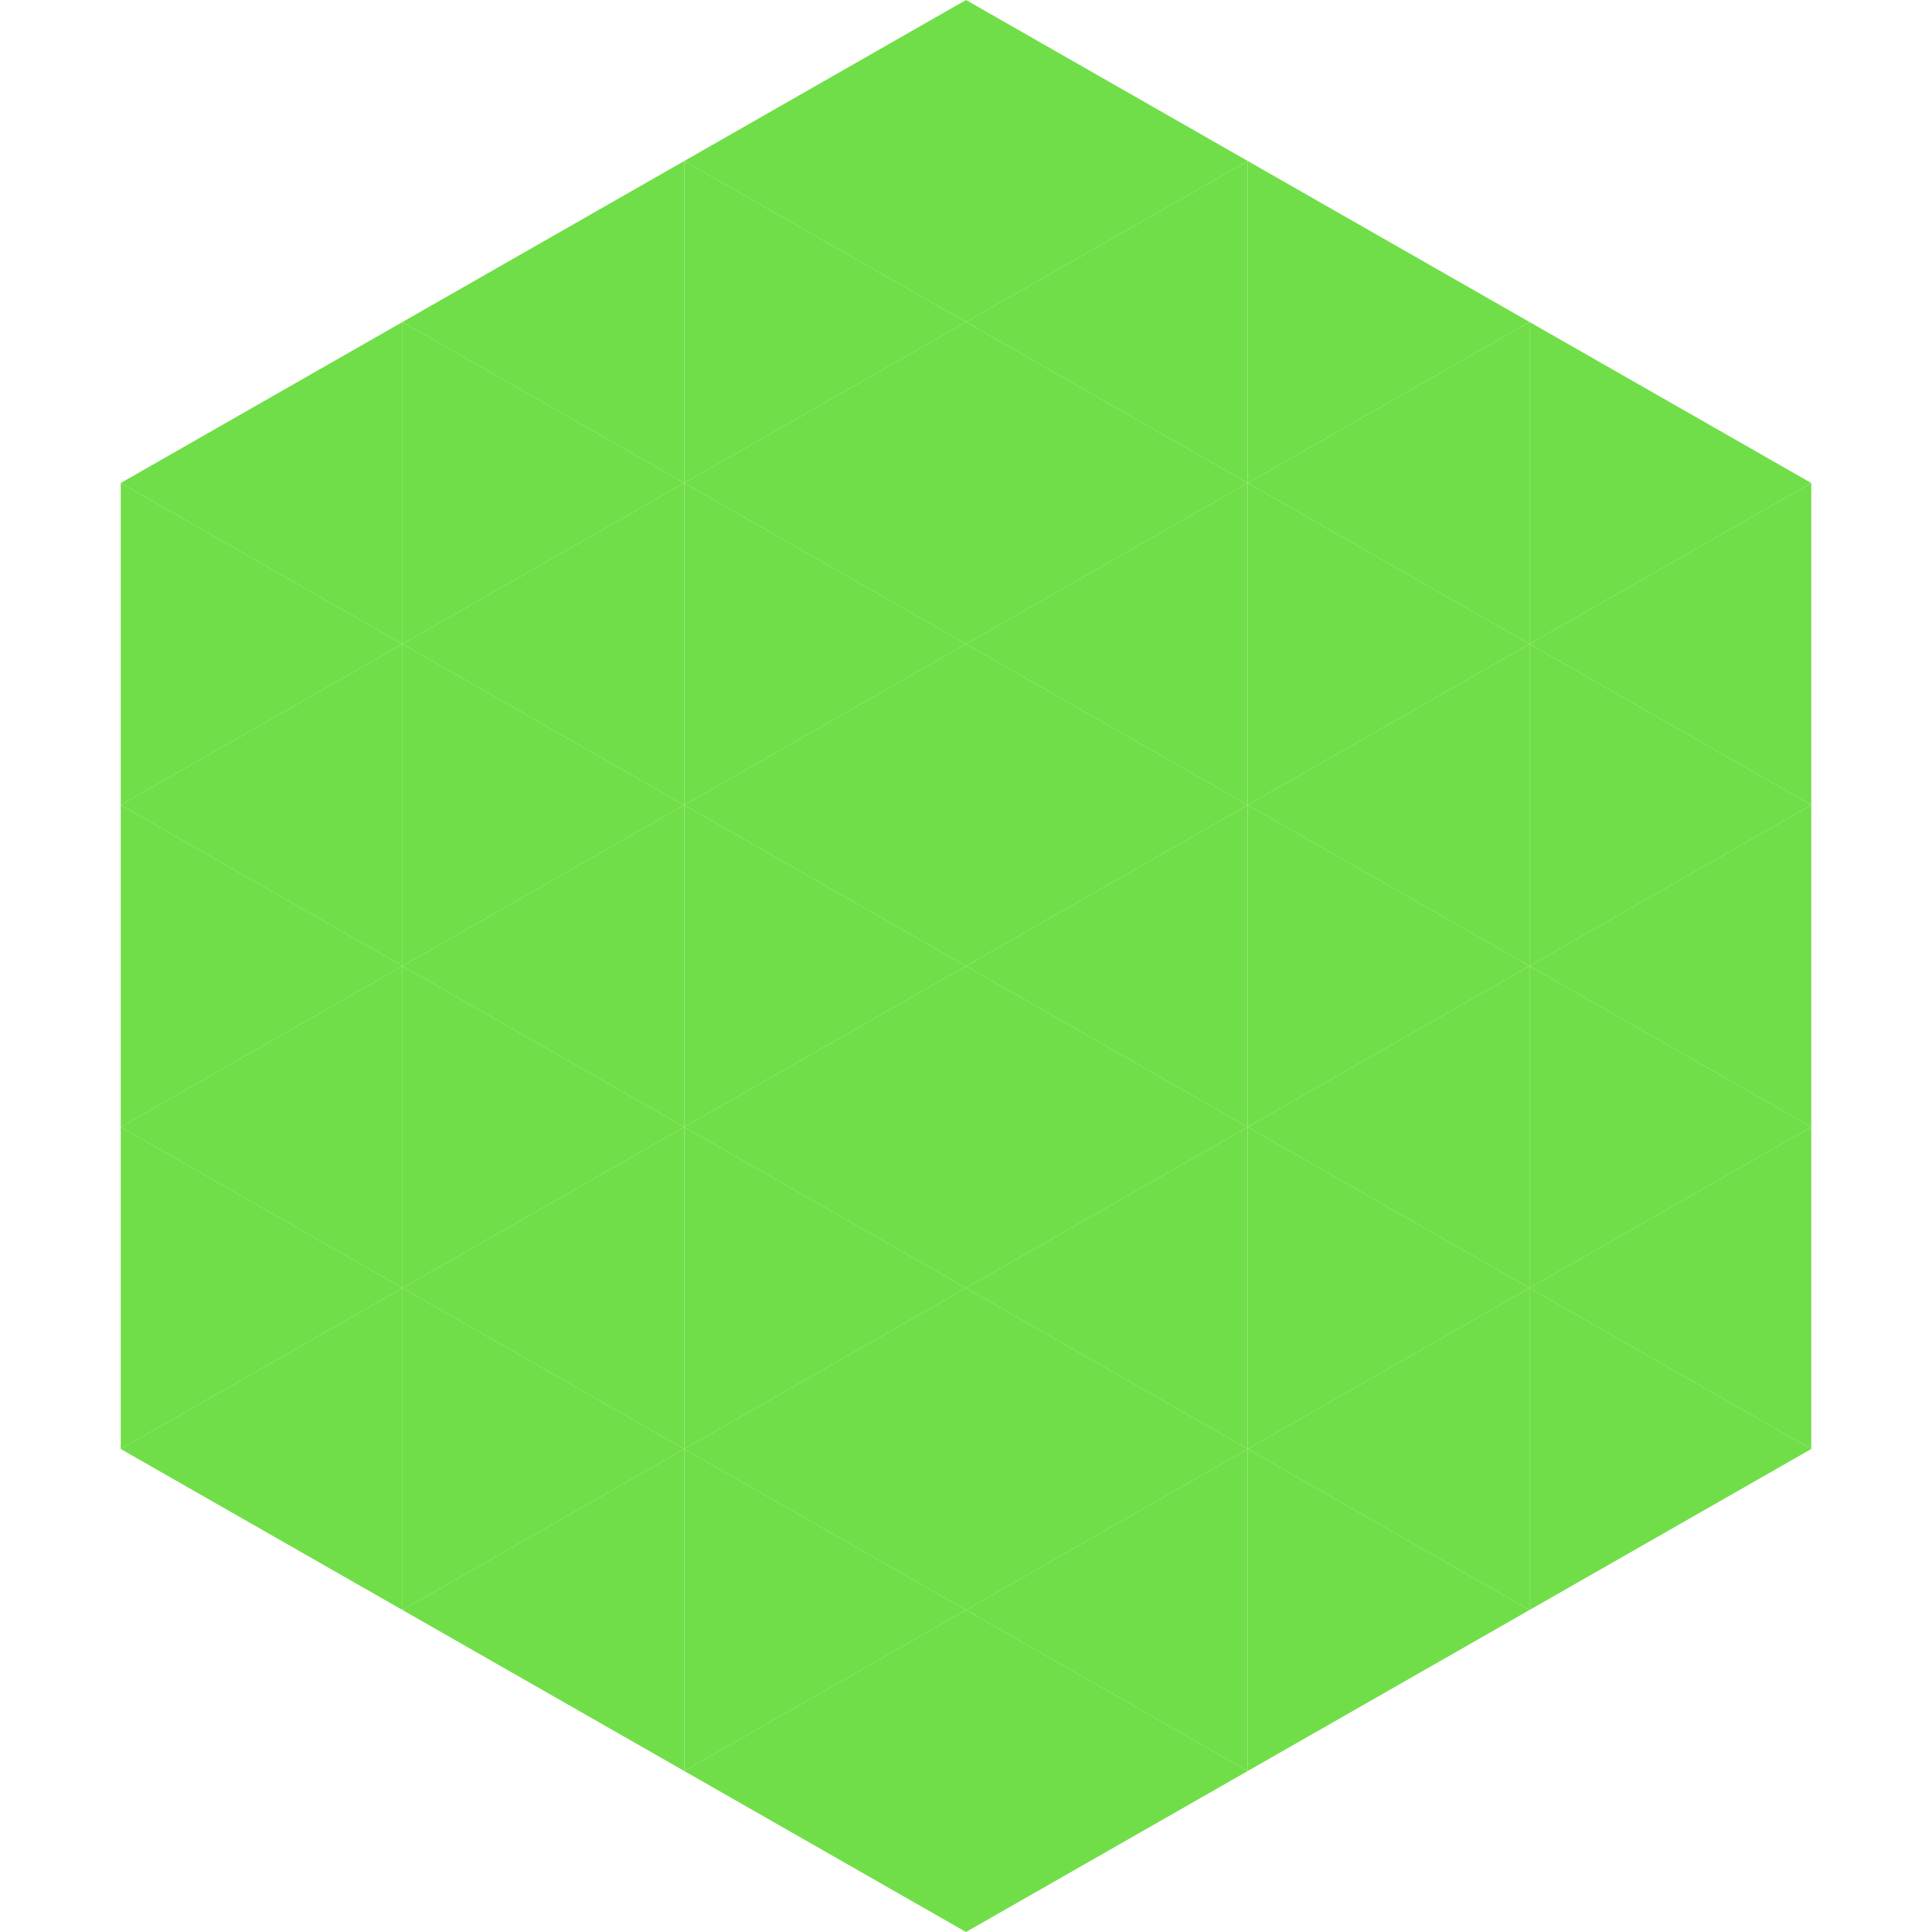 <?xml version="1.0"?>
<!-- Generated by SVGo -->
<svg width="240" height="240"
     xmlns="http://www.w3.org/2000/svg"
     xmlns:xlink="http://www.w3.org/1999/xlink">
<polygon points="50,40 15,60 50,80" style="fill:rgb(112,222,72)" />
<polygon points="190,40 225,60 190,80" style="fill:rgb(112,222,72)" />
<polygon points="15,60 50,80 15,100" style="fill:rgb(112,222,72)" />
<polygon points="225,60 190,80 225,100" style="fill:rgb(112,222,72)" />
<polygon points="50,80 15,100 50,120" style="fill:rgb(112,222,72)" />
<polygon points="190,80 225,100 190,120" style="fill:rgb(112,222,72)" />
<polygon points="15,100 50,120 15,140" style="fill:rgb(112,222,72)" />
<polygon points="225,100 190,120 225,140" style="fill:rgb(112,222,72)" />
<polygon points="50,120 15,140 50,160" style="fill:rgb(112,222,72)" />
<polygon points="190,120 225,140 190,160" style="fill:rgb(112,222,72)" />
<polygon points="15,140 50,160 15,180" style="fill:rgb(112,222,72)" />
<polygon points="225,140 190,160 225,180" style="fill:rgb(112,222,72)" />
<polygon points="50,160 15,180 50,200" style="fill:rgb(112,222,72)" />
<polygon points="190,160 225,180 190,200" style="fill:rgb(112,222,72)" />
<polygon points="15,180 50,200 15,220" style="fill:rgb(255,255,255); fill-opacity:0" />
<polygon points="225,180 190,200 225,220" style="fill:rgb(255,255,255); fill-opacity:0" />
<polygon points="50,0 85,20 50,40" style="fill:rgb(255,255,255); fill-opacity:0" />
<polygon points="190,0 155,20 190,40" style="fill:rgb(255,255,255); fill-opacity:0" />
<polygon points="85,20 50,40 85,60" style="fill:rgb(112,222,72)" />
<polygon points="155,20 190,40 155,60" style="fill:rgb(112,222,72)" />
<polygon points="50,40 85,60 50,80" style="fill:rgb(112,222,72)" />
<polygon points="190,40 155,60 190,80" style="fill:rgb(112,222,72)" />
<polygon points="85,60 50,80 85,100" style="fill:rgb(112,222,72)" />
<polygon points="155,60 190,80 155,100" style="fill:rgb(112,222,72)" />
<polygon points="50,80 85,100 50,120" style="fill:rgb(112,222,72)" />
<polygon points="190,80 155,100 190,120" style="fill:rgb(112,222,72)" />
<polygon points="85,100 50,120 85,140" style="fill:rgb(112,222,72)" />
<polygon points="155,100 190,120 155,140" style="fill:rgb(112,222,72)" />
<polygon points="50,120 85,140 50,160" style="fill:rgb(112,222,72)" />
<polygon points="190,120 155,140 190,160" style="fill:rgb(112,222,72)" />
<polygon points="85,140 50,160 85,180" style="fill:rgb(112,222,72)" />
<polygon points="155,140 190,160 155,180" style="fill:rgb(112,222,72)" />
<polygon points="50,160 85,180 50,200" style="fill:rgb(112,222,72)" />
<polygon points="190,160 155,180 190,200" style="fill:rgb(112,222,72)" />
<polygon points="85,180 50,200 85,220" style="fill:rgb(112,222,72)" />
<polygon points="155,180 190,200 155,220" style="fill:rgb(112,222,72)" />
<polygon points="120,0 85,20 120,40" style="fill:rgb(112,222,72)" />
<polygon points="120,0 155,20 120,40" style="fill:rgb(112,222,72)" />
<polygon points="85,20 120,40 85,60" style="fill:rgb(112,222,72)" />
<polygon points="155,20 120,40 155,60" style="fill:rgb(112,222,72)" />
<polygon points="120,40 85,60 120,80" style="fill:rgb(112,222,72)" />
<polygon points="120,40 155,60 120,80" style="fill:rgb(112,222,72)" />
<polygon points="85,60 120,80 85,100" style="fill:rgb(112,222,72)" />
<polygon points="155,60 120,80 155,100" style="fill:rgb(112,222,72)" />
<polygon points="120,80 85,100 120,120" style="fill:rgb(112,222,72)" />
<polygon points="120,80 155,100 120,120" style="fill:rgb(112,222,72)" />
<polygon points="85,100 120,120 85,140" style="fill:rgb(112,222,72)" />
<polygon points="155,100 120,120 155,140" style="fill:rgb(112,222,72)" />
<polygon points="120,120 85,140 120,160" style="fill:rgb(112,222,72)" />
<polygon points="120,120 155,140 120,160" style="fill:rgb(112,222,72)" />
<polygon points="85,140 120,160 85,180" style="fill:rgb(112,222,72)" />
<polygon points="155,140 120,160 155,180" style="fill:rgb(112,222,72)" />
<polygon points="120,160 85,180 120,200" style="fill:rgb(112,222,72)" />
<polygon points="120,160 155,180 120,200" style="fill:rgb(112,222,72)" />
<polygon points="85,180 120,200 85,220" style="fill:rgb(112,222,72)" />
<polygon points="155,180 120,200 155,220" style="fill:rgb(112,222,72)" />
<polygon points="120,200 85,220 120,240" style="fill:rgb(112,222,72)" />
<polygon points="120,200 155,220 120,240" style="fill:rgb(112,222,72)" />
<polygon points="85,220 120,240 85,260" style="fill:rgb(255,255,255); fill-opacity:0" />
<polygon points="155,220 120,240 155,260" style="fill:rgb(255,255,255); fill-opacity:0" />
</svg>
